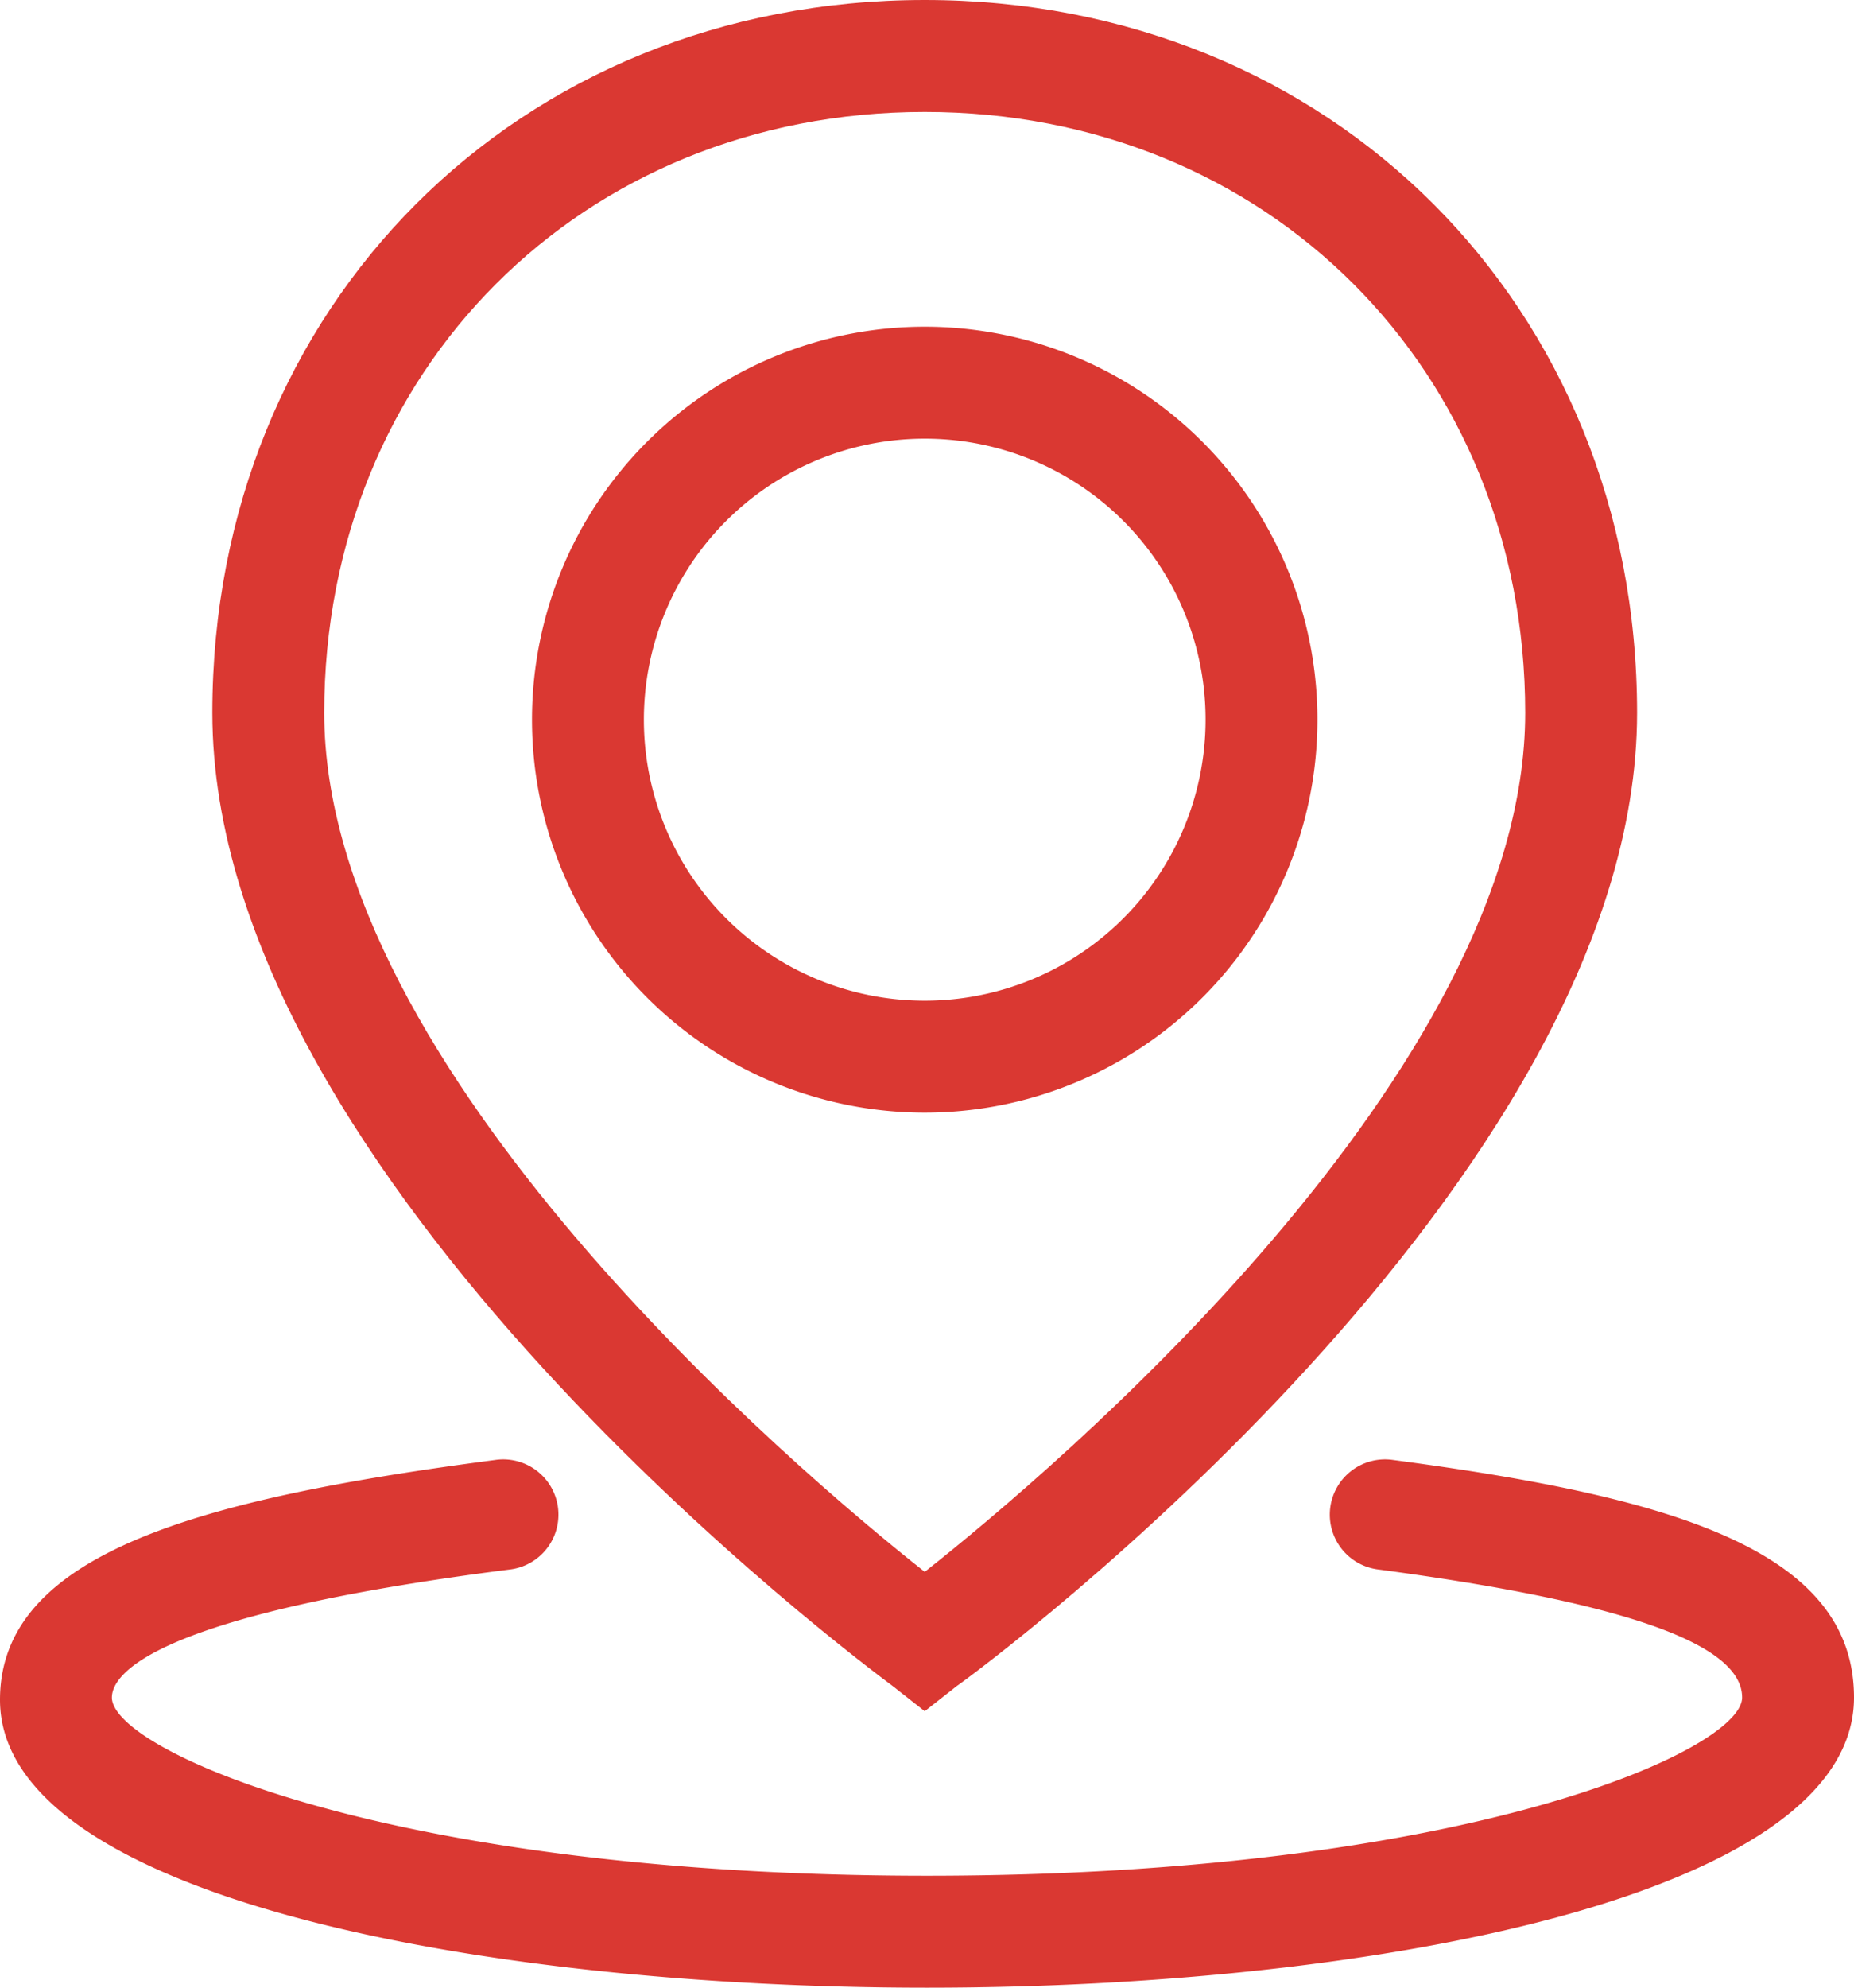<svg xmlns="http://www.w3.org/2000/svg" width="81.2" height="87" viewBox="0 0 81.2 87">
  <g id="b2a380d1-330f-4100-9eb7-b65c3c8639a2" data-name="Layer 2">
    <g id="b249cdbe-ef68-4df8-8377-4f55da8a0662" data-name="Warstwa 1">
      <path d="M40.5,74.9l-1.4-1.1C37.9,72.9,9.3,51.7,9.3,31.2,9.3,13.4,22.7,0,40.5,0S71.7,13.4,71.7,31.2c0,20.5-28.5,41.7-29.8,42.6Zm0-70c-15,0-26.3,11.3-26.3,26.3,0,15.6,20.6,33.1,26.3,37.6,5.7-4.5,26.3-21.9,26.3-37.6C66.8,16.2,55.5,4.9,40.5,4.9Z" fill="#da3832"/>
      <path d="M40.6,87c-19.6,0-40.6-4-40.6-12.6,0-6.4,8.7-8.8,21.7-10.5a2.419,2.419,0,1,1,.6,4.8c-15.7,2-17.4,4.6-17.4,5.6,0,2.3,12.2,7.8,35.7,7.8,23.6,0,35.7-5.5,35.7-7.8,0-2.4-5.4-4.2-15.9-5.6a2.419,2.419,0,1,1,.6-4.8c12.1,1.6,20.2,3.9,20.2,10.4C81.2,83,60.1,87,40.6,87Z" fill="#da3832"/>
      <path d="M40.5,48.7a17.2,17.2,0,1,1,17.2-17.2A17.199,17.199,0,0,1,40.5,48.7Zm0-29.5a12.3,12.3,0,1,0,12.3,12.3A12.291,12.291,0,0,0,40.5,19.2Z" fill="#da3832"/>
    </g>
  </g>
</svg>
